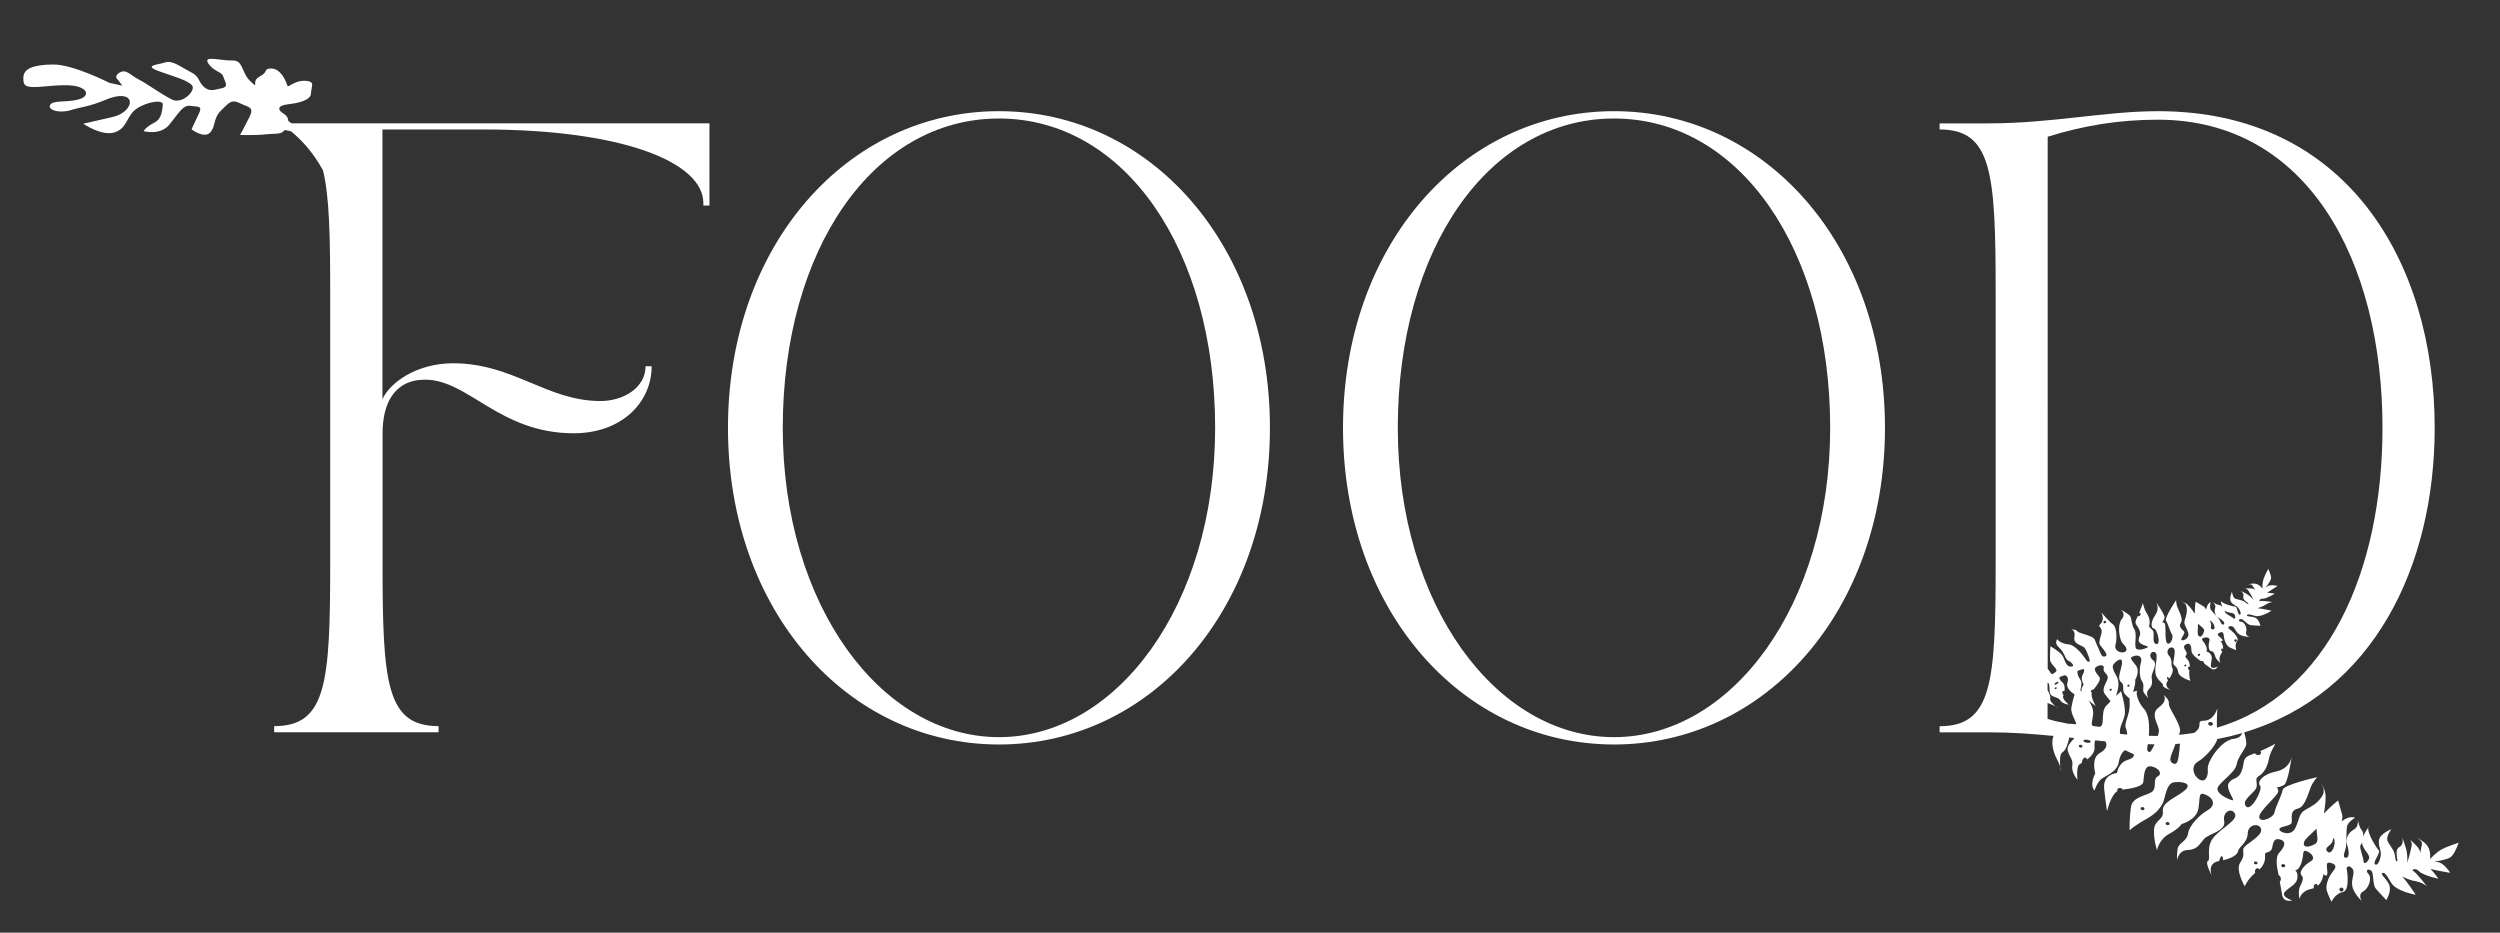 <?xml version="1.0" encoding="utf-8"?>
<!-- Generator: Adobe Illustrator 27.0.0, SVG Export Plug-In . SVG Version: 6.00 Build 0)  -->
<svg version="1.1" id="Capa_1" xmlns="http://www.w3.org/2000/svg" xmlns:xlink="http://www.w3.org/1999/xlink" x="0px" y="0px"
	 viewBox="0 0 422.54 157.64" style="enable-background:new 0 0 422.54 157.64;" xml:space="preserve">
<rect x="0" y="0" width="422.54" height="157.64" fill="#333333" stroke="none"/>
<style type="text/css">
	.st0{fill:#FFFFFF;}
</style>
<g>
	<path class="st0" d="M168.84,18.79c-25.63,0-45.8,22.64-45.8,53.52c0,30.88,20.17,53.52,45.8,53.52c25.63,0,45.8-22.64,45.8-53.52
		C214.64,41.43,194.46,18.79,168.84,18.79z M168.84,124.59c-19.86,0-36.54-22.23-36.54-52.28c0-30.05,15.23-52.28,36.54-52.28
		c21.3,0,36.54,22.23,36.54,52.28C205.37,102.36,188.7,124.59,168.84,124.59z"/>
	<path class="st0" d="M272.79,18.79c-25.63,0-45.8,22.64-45.8,53.52c0,30.88,20.17,53.52,45.8,53.52c25.63,0,45.8-22.64,45.8-53.52
		C318.59,41.43,298.42,18.79,272.79,18.79z M272.79,124.59c-19.86,0-36.54-22.23-36.54-52.28c0-30.05,15.23-52.28,36.54-52.28
		s36.54,22.23,36.54,52.28C309.32,102.36,292.65,124.59,272.79,124.59z"/>
	<path class="st0" d="M400.32,139.82c0.12-0.17,0.2-0.26,0.2-0.26C400.42,139.61,400.36,139.7,400.32,139.82z"/>
	<path class="st0" d="M398.53,138.52c-0.02-0.16-0.04-0.26-0.04-0.26S398.51,138.36,398.53,138.52z"/>
	<path class="st0" d="M348.25,129.59c0.04,0.43,0.09,0.74,0.09,0.74S348.41,130.14,348.25,129.59z"/>
	<path class="st0" d="M408.34,141.39c-0.09-0.06-0.09-0.06-0.09-0.06S408.29,141.35,408.34,141.39z"/>
	<path class="st0" d="M407.3,141.86c-0.17-0.18-0.34-0.27-0.34-0.27S407.08,141.66,407.3,141.86z"/>
	<path class="st0" d="M415.55,142.43c0,0-1.98,0.64-2.91,1.15c-0.93,0.51-1.95,1.64-1.95,1.64s0.4-1.84-1.02-2.87
		c-0.86-0.62-1.2-0.87-1.33-0.96c0.27,0.2,1.08,0.83,1.02,1.21c-0.04,0.22-0.17,0.91-0.3,1.56c-0.04-0.35-0.19-0.73-0.54-1.1
		c-0.56-0.6-0.97-0.98-1.23-1.2c0.2,0.22,0.4,0.57,0.32,1.06c-0.14,0.91-0.74,2.93-0.74,2.93s0.06-0.71-0.06-1.7
		c-0.12-0.99-0.83-2.67-0.83-2.67s0.44,1.19-0.43,1.67c-0.87,0.48-0.31,1.94-0.36,2.31c-0.06,0.37-0.32,0.1-0.41-0.87
		c-0.09-0.97-1.07-1.86-1.28-2.57s0.68-1.88,0.68-1.88s-1.92,0.75-2.09,1.83c-0.17,1.07,0.44,1.72,0.29,2.67
		c-0.15,0.95-0.61,1.81-0.99,1.41c-0.37-0.4,1.04-1.93,0.64-2.35c-0.35-0.38-2.01-2.94-1.73-3.87c-0.24,0.33-0.65,0.93-0.89,1.56
		c0.04-0.42-0.01-0.83-0.22-1.06c-0.4-0.42-0.59-1.35-0.67-1.8c0.04,0.43,0.03,1.29-0.67,1.67c-0.96,0.53-1.5,1.54-1.13,2.66
		c0.37,1.12,0.36,2.21-0.28,2.11c-0.64-0.1-0.03-1.17,0.07-1.85c0.11-0.68,0.03-2.62,0.16-3.4c0.12-0.78,1.39-1.52,1.39-1.52
		s-0.99-0.44-2.29,0.64c0.13-0.44,0.18-0.85,0.08-1.2c-0.38-1.37-0.67-2.35-0.67-2.35s-1.21,0.93-2.4,2.22
		c0.21-1.25,0.42-2.92,0.18-3.71c-0.32-1.07-0.76-1.39-0.76-1.39s1.04,1.01,0.25,2.2c-0.79,1.19-1.7,1.65-2.81,2.26
		c-1.11,0.61-0.95,1.55-1.69,3.08c-0.73,1.53-2.78,0.69-2.7,0.18c0.08-0.51,1.98-0.46,2.09-1.12c0.1-0.66-0.39-2.02,1.02-2.34
		s1.88-3.25,2.46-4.18c0.58-0.92,0.83-1.14,0.83-1.14s-5.7,1.26-5.85,2.17c-0.14,0.91-1.21,2.85-1.36,3.76
		c-0.14,0.91-2.43,1.9-2.59,0.86c-0.16-1.04,3.38-3.78,3.22-4.48c-0.1-0.44-0.21-0.55-0.28-0.57c0.18-0.02,0.7-0.11,1.25-0.42
		c0.64-0.35,1.23-4.3,1.3-4.78c-0.05,0.31-0.43,2.04-2.63,2.5c-2.42,0.51-3.26,1.83-2.72,2.4c0.54,0.57-1.51,4.41-2.35,3.52
		c-0.84-0.89,0.85-1.95,1.54-2.85c0.69-0.9-0.32-1.78,0.58-2.28c0.9-0.49,1.53-1.75,1.71-2.86c0.18-1.11,1.12-2.62,1.12-2.62
		s-1.15,0.64-2.55,1.24c0.09,0.09,0.14,0.21,0.12,0.33c-0.04,0.23-0.3,0.38-0.6,0.33c-0.2-0.03-0.36-0.15-0.43-0.29
		c-0.14,0.05-0.28,0.11-0.42,0.15c-1.91,0.67-1.21,1.12-1.8,2.76c-0.59,1.64-1.48,1.08-2.18,2.07c-0.7,0.99,1.15,3.06,0.62,2.97
		c-0.53-0.08-3.03-1.16-2.49-2.21c0.55-1.06,2.96-2.54,3.17-3.86c0.21-1.32,1.49-2.56,1.62-3.34c0.07-0.44-0.14-1.35-0.34-2.07
		c21.77-6.54,32.19-28,32.19-51.47c0-28.2-15.03-53.52-46.73-53.52c-9.06,0-17.91,2.06-28.71,2.06h-8.23v1.03
		c8.85,0,9.47,7.31,9.47,27.58v45.7c0,20.27-0.62,27.58-9.47,27.58v1.03h8.23c3.9,0,7.53,0.27,11.02,0.61
		c-0.42,1.01-0.14,2.58,0.57,3.91c0.3,0.57,0.47,0.99,0.57,1.3c-0.08-0.86-0.12-2.19,0.38-2.46c0.6-0.33,0.95-1.54,1.14-2.48
		c0.29,0.03,0.58,0.06,0.87,0.09c-0.57,0.67-1.35,1.36-1.11,2.19c0.36,1.2,0.92,1.41,0.75,2.53c-0.18,1.11,0.88,2.34,0.88,2.34
		s-0.29-2.29,0.42-2.68c0.09-0.05,0.2-0.11,0.32-0.18c0-0.07,0-0.14,0.02-0.21c0.07-0.42,0.32-0.73,0.57-0.69
		c0.14,0.02,0.24,0.14,0.3,0.32c0.68-0.52,1.32-1.23,1.26-2.06c-0.04-0.48-0.01-0.88,0.09-1.17c0.58,0.06,1.15,0.11,1.72,0.17
		c0.39,0.58,0.22,1.35-0.93,1.98c-1.52,0.84-0.76,3.43-0.76,3.43s-1.06,1.9-0.13,2.9c0,0,0.48-1.62,1.43-2.15
		c0.95-0.52,2.43-1.26,2.64-2.54c0.14-0.89,0.54-1.85,1.11-2.13c0.48,0.23,0.97,0.46,1.45,0.7c0.13,0.39-0.27,0.73-1.19,1.01
		c-1.37,0.42-1.65,2.15-1.65,2.15s-2.42,0.17-2.16,2.66c0.26,2.49,0.49,3.8,0.49,3.8s0.6-2.7,1.76-3.42
		c-0.03-0.06-0.05-0.13-0.04-0.2c0.03-0.21,0.27-0.34,0.54-0.3c0.19,0.03,0.33,0.14,0.39,0.27c1.44-0.19,3.35-0.49,3.48-1.31
		c0.14-0.91,0.06-2.82,1.29-2.63c1.22,0.19,2.04,1.21,1.15,1.7c-0.9,0.49-0.12,1.8-0.89,2.53c-0.77,0.72-3.35,0.83-3.63,2.6
		c-0.28,1.78-0.25,3.98-0.25,3.98s0.92-0.85,2.8-1.88c1.88-1.04,2.45-2.03,2.83-2.73c0.38-0.7,0.53-3.34,1.92-3.51
		c1.39-0.16,3.19,0.2,1.74,1.41c-1.45,1.22-3.85,1.94-3.66,3.49c0.19,1.55-1.48,1.42-1.5,3.28c-0.02,1.86,0.52,3.3,0.52,3.3
		s0.28-1.77,2.01-2.73c1.73-0.95,2.15-1.69,2.15-1.69s2.52-0.66,2.84-2.64c0.31-1.98-0.08-2.97,1.39-2.23
		c1.46,0.74,1.31,1.92,0.14,2.56c-1.16,0.64-3.06,2.44-3.28,3.88c-0.23,1.44-1.61,1.57-1.78,2.64c-0.17,1.07-0.09,1.93-0.09,1.93
		s0.21-1.7,1.8-1.75c1.59-0.05,2-0.95,2.75-1.85c0.74-0.9,3.75-1.31,3.42-3.01c-0.33-1.7,1.35-2.37,1.83-1.23
		c0.48,1.13-2.58,2.51-3.76,4.14c-1.18,1.63-0.28,3.51-0.82,3.81c-0.54,0.3,0.66,2.47,0.66,2.47s-0.93-2.09,1.25-2.47c0,0,0,0,0,0
		c0.1-0.49,0.29-0.84,0.45-0.82c0.13,0.02,0.21,0.3,0.19,0.69c1.72-0.39,2.47-1.01,2.57-1.6c0.1-0.66,1.58-1.36,1.61-2.96
		c0.02-1.14,1.09-1.57,1.76-1.29c0.04,0.02,0.09,0.05,0.13,0.08c0.02,0.01,0.04,0.02,0.05,0.03c0.17,0.13,0.3,0.31,0.33,0.57
		c0.14,1.21-2.9,2.5-3.02,3.25c-0.12,0.74,0.32,1.07-0.53,2.33c-0.85,1.26,0.78,4.02,0.78,4.02s0.37-1.12,1.76-2.29
		c-0.04-0.1-0.06-0.22-0.04-0.34c0.04-0.28,0.26-0.49,0.48-0.45c0.12,0.02,0.21,0.1,0.27,0.22c1.23-1.15,0.9-2.23,0.96-2.64
		c0.07-0.45,1.04-0.01,1.23-1.2c0.19-1.2,0.57-1.52,1.49-1.16c0.92,0.36,0.51,1.26-0.35,2.19c-0.74,0.8-0.3,2.72-0.09,3.74
		c0.27,0.15,0.43,0.46,0.38,0.78c-0.02,0.15-0.09,0.28-0.18,0.38c0.11,0.59,0.25,1.28,0.4,2.2c0.22,1.35,1.7,0.95,1.7,0.95
		s-1.97-0.65-1.24-1.46c0.73-0.82,1.93-1.18,2.1-2.25c0.17-1.07-0.37-1.45-0.37-1.45s0.57,0.22,1.06-1.19
		c0.49-1.4,0.05-2.36,0.96-1.96c0.92,0.4,1.44,1.24,0.6,1.7c-0.84,0.46-2.13,1.74-1.52,2.38c0.61,0.65-0.31,1.6-0.43,2.39
		c-0.12,0.78,0.07,1.62,0.07,1.62s0.1-1.34,2.02-1.75c0.15-0.03,0.28-0.07,0.4-0.12c-0.02-0.08-0.03-0.18-0.01-0.28
		c0.04-0.27,0.23-0.47,0.42-0.44c0.13,0.02,0.23,0.15,0.26,0.32c0.89-0.76,0.95-1.99,0.95-1.99s0.55,0.64,0.66-0.02
		c0.1-0.66-0.39-2.01,0.3-1.9c0.69,0.11,1.58,0.38,0.7,1.42c-0.87,1.05-1.38,2.53-1.04,3.47c0.34,0.94,0.76,1.73,0.76,1.73
		s0.54-1.35,1.9-1.65c1.35-0.29,0.64-4.05,0.64-4.05s0.27-0.68,0.92,0.02c0.65,0.7-0.15,1.63,0.03,2.92c0.18,1.3,1.6,2.62,1.6,2.62
		s-0.7-1.08,0.25-1.61c0.96-0.53,1.55-2.25,0.9-2.95c-0.65-0.7,0.06-0.99,0.51-0.51c0.45,0.48,0.11,2.32,0.78,3.04
		c0.68,0.72,1.72,1.88,1.72,1.88s0.81-1.31,0.58-2.32c-0.22-1.01-1.64-2.04-1.28-2.23c0.36-0.2,0.67,0.11,1.51,1.59
		c0.84,1.49,4.18,2.06,4.18,2.06s-1.5-2.24-2.28-3.1c0.53,0.29,1.44,0.68,2.16,0.79c1.22,0.19,1.99,0.86,1.99,0.86
		s-1.95-2.51-2.32-2.57c-0.37-0.06,0.3-0.69,0.98,0.03c0.68,0.72,3.29,1.28,3.29,1.28s-0.5-0.78-1.32-1.65c0,0,1.58,0.38,3.33,0.65
		c0,0-1.05-1.65-2.06-1.81c-0.3-0.05-0.54-0.07-0.72-0.07c0.9-0.13,2.57-0.42,3-0.91C415.02,144.04,415.55,142.43,415.55,142.43z
		 M351.63,126.36c-0.17-0.03-0.29-0.15-0.27-0.29s0.17-0.22,0.34-0.19c0.17,0.03,0.29,0.15,0.27,0.29S351.79,126.38,351.63,126.36z
		 M352.71,125.53c-0.35-0.05-0.61-0.21-0.59-0.35c0.02-0.14,0.32-0.2,0.66-0.15c0.35,0.05,0.61,0.21,0.59,0.35
		C353.35,125.52,353.05,125.59,352.71,125.53z M362.08,136.93c-0.18-0.03-0.31-0.17-0.29-0.31c0.02-0.14,0.19-0.23,0.37-0.21
		c0.18,0.03,0.31,0.17,0.29,0.31C362.44,136.87,362.27,136.96,362.08,136.93z M366.32,139.46c-0.18-0.03-0.31-0.17-0.29-0.31
		c0.02-0.14,0.19-0.23,0.37-0.21c0.18,0.03,0.31,0.17,0.29,0.31C366.67,139.4,366.5,139.49,366.32,139.46z M381.22,146.09
		c-0.17-0.03-0.29-0.15-0.27-0.29c0.02-0.13,0.17-0.22,0.34-0.19c0.17,0.03,0.29,0.15,0.27,0.29
		C381.54,146.03,381.39,146.11,381.22,146.09z M398.97,142.86c0.07-0.08,0.17-0.27,0.25-0.51c0,0.07,0.01,0.14,0.02,0.21
		c0.19,1.21,1.55,1.9,1.1,2.71c-0.46,0.82-0.92,0.66-0.86,0.29C399.53,145.19,398.7,143.16,398.97,142.86z M394.23,142.16
		c0.02-0.14,0.1-0.33,0.22-0.56c0.5,1.13-0.42,3.04-1.09,2.32C392.67,143.2,394.1,142.93,394.23,142.16z M389.39,142.41
		c0.09-0.54,1.24-1.46,2.15-2.35c0,1.15,0.47,2.18-0.28,2.6C390.12,143.28,389.25,143.27,389.39,142.41z M371.51,105.42
		c0.5,0.52,1.16,0.78,1,1.3c-0.24,0.77-0.64,1.14-0.95,0.69C371.35,107.13,371.48,106.21,371.51,105.42z M373.63,105.21
		c-0.05-0.07-0.1-0.19-0.14-0.35c0.71,0.3,1.12,1.56,0.51,1.52C373.38,106.35,373.91,105.61,373.63,105.21z M375.97,103.15
		c0.03,0.03,0.06,0.06,0.1,0.09c0.61,0.47,1.52,0.19,1.67,0.75c0.15,0.57-0.13,0.7-0.27,0.5c-0.13-0.19-1.38-0.76-1.39-1.01
		C376.08,103.42,376.04,103.29,375.97,103.15z M371.75,110.82c-0.1,0.07-0.22,0.06-0.27-0.01c-0.05-0.08-0.02-0.19,0.08-0.26
		c0.1-0.07,0.22-0.06,0.27,0.01C371.89,110.64,371.85,110.75,371.75,110.82z M367.68,125.75c0.27-0.01,0.53-0.04,0.8-0.06
		c-0.11,0.31-0.05,0.62-0.12,1.08c-0.17,1.07-0.16,2.77-1.12,2.24C366.32,128.5,367.12,127.48,367.68,125.75z M363.01,125.78
		c0.38,0.01,0.76,0.03,1.14,0.03c-0.37,0.83-0.77,1.5-0.97,1.29C362.83,126.73,362.85,126.81,363.01,125.78z M359.3,123.06
		c0.15,0.33,0.22,0.75,0.22,1.1c-0.39-0.03-0.78-0.08-1.17-0.12c-0.29-0.97,0.61-2.22,0.77-3.26c0.2-1.24-0.63-3.95-0.63-3.95
		s-0.36,0.33-0.84,0.79c0.04-0.16,0.09-0.33,0.15-0.52c0.4-1.28,0.23-1.97,0.1-2.45c-0.13-0.48-1.2-1.74-0.65-2.41
		c0.56-0.67,1.53-1.29,1.4-0.11c-0.13,1.17-0.91,2.54-0.15,3.16c0.76,0.62-0.06,1.28,0.74,2.13c0.24,0.26,0.48,0.47,0.71,0.65
		c-0.02,0.19-0.03,0.4-0.01,0.65C360.09,120.82,358.9,122.15,359.3,123.06z M347.37,121.88c-0.43-0.13-0.87-0.25-1.3-0.38v-2.69
		c0.17,0.08,0.34,0.15,0.51,0.21c0.38,0.13,0.64,0.24,0.82,0.34c-0.41-0.35-1-0.94-0.89-1.28c0.11-0.36-0.16-0.94-0.44-1.43v-1.3
		c0.06,0.03,0.12,0.07,0.17,0.15c0.34,0.49-0.09,1.71,0.59,2.1c0.68,0.39,1.03,0.24,1.43,0.82c0.4,0.58,1.41,0.68,1.41,0.68
		s-1.12-0.91-0.97-1.4c0.02-0.06,0.04-0.14,0.07-0.22c-0.03-0.03-0.06-0.06-0.08-0.1c-0.15-0.22-0.17-0.47-0.04-0.56
		c0.07-0.05,0.17-0.04,0.27,0.01c0.08-0.53,0.07-1.13-0.32-1.47c-0.4-0.36-0.59-0.68-0.51-0.92c0.27-0.1,0.55-0.21,0.84-0.32
		c0.46,0.07,0.75,0.49,0.49,1.3c-0.33,1.04,1.14,1.88,1.14,1.88s0.02,0.06,0.05,0.15c-0.21,0.71-0.43,1.56-0.52,2.15
		c-0.19,1.2,1.28,2.91,0.65,2.81c-0.22-0.03-0.7-0.07-1.23-0.09C348.8,122.16,348.09,122.01,347.37,121.88z M347.25,115.7
		c-0.05-0.07,0.06-0.23,0.24-0.35c0.18-0.12,0.37-0.17,0.41-0.1c0.05,0.07-0.06,0.23-0.24,0.35
		C347.49,115.72,347.3,115.77,347.25,115.7z M347.53,116.44c-0.09,0.06-0.2,0.05-0.24-0.01c-0.05-0.07-0.01-0.17,0.07-0.23
		c0.09-0.06,0.2-0.05,0.24,0.01S347.62,116.38,347.53,116.44z M351.6,116.68c0.18-0.6,0.34-1.33-0.03-1.87
		c-0.32-0.46-0.55-1.06-0.42-1.43c0.32-0.11,0.64-0.22,0.96-0.32c0.23,0.12,0.19,0.45-0.1,0.97c-0.44,0.78,0.18,1.68,0.18,1.68
		s-0.46,0.52-0.39,1.17C351.74,116.81,351.67,116.74,351.6,116.68z M356.25,114.53c-0.04,0.66-1.16,1.82-0.52,2.74
		c0.31,0.44,0.69,0.9,1,1.25c-0.26,0.26-0.52,0.53-0.77,0.8c-1.05,1.15,0.01,3.72-1.32,3.51c-1.33-0.21-1.22,0.1-0.88-2
		c0.12-0.79-0.23-1.65-0.73-2.42c0.77,0.63,1.19,0.94,1.19,0.94s-0.89-1.48-0.68-2.31c-0.04-0.01-0.08-0.04-0.11-0.07
		c-0.07-0.11-0.02-0.27,0.12-0.37c0.1-0.07,0.21-0.08,0.29-0.05c0.57-0.71,1.3-1.67,1.01-2.09c-0.33-0.47-1.19-1.31-0.55-1.75
		c0.64-0.44,1.45-0.33,1.26,0.28C355.37,113.61,356.28,113.87,356.25,114.53z M356.83,116.71c-0.1,0.07-0.21,0.06-0.27-0.01
		c-0.05-0.07-0.02-0.19,0.08-0.25c0.1-0.07,0.21-0.06,0.27,0.01C356.96,116.54,356.92,116.65,356.83,116.71z M359.84,116.03
		c-0.1,0.07-0.21,0.06-0.27-0.01c-0.05-0.07-0.02-0.19,0.08-0.25c0.1-0.07,0.21-0.06,0.27,0.01
		C359.97,115.85,359.93,115.97,359.84,116.03z M377.5,124.88c-0.19,0.02-0.39,0.07-0.58,0.14c-0.06,0.07-0.15,0.11-0.27,0.12
		c-1.79,0.87-3.6,3.66-3.5,4.81c0.12,1.33-0.44,2.43-1.48,1.76c-1.04-0.67-1.38-2.33-0.18-2.99c1.03-0.57,2.92-2.5,3.27-3.81
		c1.45-0.28,2.85-0.61,4.21-1C378.8,124.35,378.4,124.79,377.5,124.88z M364.7,20.23c25.42,0,37.98,23.98,37.98,52.08
		c0,24.13-9.27,45.21-27.99,50.68c-0.04-1.46,0.08-3.28,0.08-3.28s-0.55,2.07-2.24,2.1c-1.58,0.03,0.05,0.87-1.68,2.06
		c-0.84,0.14-1.7,0.25-2.57,0.33c0.24-0.58,0.3-0.92-0.13-1.9c-0.68-1.55-1.68-2.85-1.58-3.46c0.1-0.62-0.92-1.41-0.92-1.41
		s0.89,0.9-0.77,2.12c-1.66,1.22,0.17,3.07,0.01,4.1c-0.03,0.19-0.1,0.45-0.19,0.74c-0.51,0-1.01-0.02-1.51-0.03
		c0.11-1.51,0.07-3.6-0.81-4.53c-1.13-1.2-1.5-3.04-1.08-3.08c-0.12,0-0.45,0.03-0.76,0.24c0.02-0.13,0.04-0.26,0.09-0.39
		c0.37-1.18,0.25-1.69,0.25-1.69s0.86-1.39,0.14-2.42c-0.71-1.03-1.32-1.31-0.34-1.61c0.98-0.3,1.42,0.31,1.17,1.1
		c-0.25,0.79-0.33,2.42,0.19,3.17c0.52,0.75-0.05,1.4,0.33,1.96c0.39,0.56,0.79,0.91,0.79,0.91s-0.64-0.86,0.06-1.57
		c0.7-0.71,0.5-1.3,0.44-2.02c-0.05-0.73,1.13-2.21,0.25-2.84c-0.88-0.63-0.41-1.66,0.3-1.35c0.7,0.31-0.08,2.25,0.09,3.5
		c0.17,1.25,1.39,1.71,1.27,2.08c-0.12,0.37,1.36,0.84,1.36,0.84s-1.33-0.54-0.5-1.66c0,0,0,0,0,0c-0.16-0.26-0.23-0.51-0.15-0.56
		c0.07-0.05,0.22,0.05,0.38,0.23c0.61-0.92,0.68-1.53,0.47-1.83c-0.24-0.34,0.13-1.3-0.55-2.04c-0.48-0.53-0.18-1.18,0.24-1.34
		c0.03-0.01,0.06-0.01,0.09-0.02c0.01,0,0.03-0.01,0.04-0.01c0.13-0.02,0.27,0.01,0.4,0.11c0.58,0.49-0.23,2.39,0.03,2.77
		s0.61,0.34,0.76,1.28c0.16,0.94,2.09,1.48,2.09,1.48s-0.32-0.66-0.19-1.8c-0.06-0.03-0.12-0.07-0.17-0.14
		c-0.1-0.15-0.09-0.33,0.02-0.41c0.06-0.04,0.14-0.05,0.21-0.02c0.06-1.05-0.56-1.4-0.71-1.61c-0.16-0.24,0.47-0.45,0.04-1.07
		c-0.43-0.62-0.4-0.93,0.17-1.17c0.57-0.24,0.78,0.35,0.79,1.14c0.01,0.68,1.04,1.36,1.57,1.73c0.19-0.05,0.39,0.02,0.51,0.19
		c0.05,0.08,0.08,0.16,0.08,0.25c0.3,0.22,0.66,0.47,1.13,0.82c0.68,0.51,1.18-0.31,1.18-0.31s-1.17,0.56-1.19-0.13
		c-0.02-0.68,0.37-1.37-0.02-1.92c-0.39-0.56-0.8-0.5-0.8-0.5s0.35-0.15-0.03-0.99c-0.38-0.85-1-1.09-0.41-1.3
		c0.59-0.22,1.19-0.06,1.01,0.51c-0.18,0.57-0.21,1.7,0.34,1.73c0.55,0.03,0.55,0.86,0.83,1.27c0.28,0.41,0.73,0.7,0.73,0.7
		s-0.53-0.65,0.16-1.67c0.05-0.08,0.09-0.15,0.13-0.23c-0.05-0.03-0.09-0.07-0.13-0.12c-0.1-0.14-0.1-0.31,0-0.38
		c0.07-0.05,0.17-0.03,0.26,0.03c0.07-0.73-0.43-1.31-0.43-1.31s0.53,0.05,0.29-0.29c-0.24-0.34-1.04-0.74-0.68-0.99
		c0.36-0.25,0.88-0.51,0.93,0.34c0.06,0.85,0.47,1.74,1.03,2.02c0.56,0.28,1.09,0.45,1.09,0.45s-0.34-0.85,0.15-1.56
		c0.49-0.72-1.46-2.11-1.46-2.11s-0.17-0.42,0.43-0.39c0.6,0.03,0.64,0.8,1.27,1.31s1.86,0.5,1.86,0.5s-0.78-0.19-0.58-0.84
		c0.21-0.65-0.27-1.69-0.86-1.72c-0.6-0.03-0.4-0.47,0.01-0.45c0.41,0.02,1.05,1.01,1.67,1.04c0.62,0.03,1.59,0.11,1.59,0.11
		s-0.2-0.94-0.74-1.3c-0.54-0.36-1.62-0.21-1.54-0.46c0.08-0.24,0.35-0.24,1.37,0.07c1.02,0.31,2.78-0.87,2.78-0.87
		s-1.65-0.37-2.37-0.42c0.37-0.1,0.94-0.31,1.32-0.57c0.64-0.44,1.27-0.47,1.27-0.47s-1.96-0.29-2.16-0.16s-0.16-0.44,0.45-0.41
		c0.62,0.03,2.04-0.84,2.04-0.84s-0.56-0.13-1.31-0.18c0,0,0.88-0.51,1.79-1.14c0,0-1.18-0.29-1.71,0.07
		c-0.16,0.11-0.27,0.2-0.36,0.28c0.35-0.45,0.98-1.3,0.97-1.71c-0.02-0.57-0.48-1.52-0.48-1.52s-0.62,1.14-0.82,1.77
		c-0.2,0.63-0.17,1.58-0.17,1.58s-0.61-1.01-1.7-0.86c-0.66,0.09-0.92,0.12-1.02,0.14c0.21-0.03,0.85-0.09,0.98,0.11
		c0.08,0.12,0.32,0.49,0.54,0.83c-0.17-0.14-0.4-0.25-0.72-0.26c-0.51-0.03-0.86-0.02-1.07-0.01c0.18,0.01,0.43,0.08,0.6,0.34
		c0.33,0.47,0.93,1.64,0.93,1.64s-0.28-0.35-0.76-0.74c-0.48-0.4-1.53-0.85-1.53-0.85s0.71,0.35,0.53,0.94
		c-0.19,0.59,0.7,1.01,0.83,1.2c0.13,0.19-0.1,0.18-0.56-0.22c-0.46-0.4-1.29-0.38-1.69-0.61c-0.4-0.23-0.5-1.14-0.5-1.14
		s-0.54,1.17-0.16,1.73c0.39,0.56,0.94,0.59,1.28,1.08c0.34,0.49,0.5,1.08,0.16,1.06c-0.34-0.02-0.36-1.32-0.72-1.34
		c-0.32-0.02-2.18-0.46-2.45-1c0.03,0.25,0.11,0.7,0.27,1.09c-0.17-0.21-0.36-0.37-0.56-0.38c-0.36-0.02-0.85-0.35-1.08-0.53
		c0.21,0.18,0.57,0.57,0.42,1.05c-0.21,0.65-0.01,1.34,0.64,1.69c0.65,0.35,1.12,0.85,0.79,1.08c-0.33,0.23-0.52-0.51-0.76-0.87
		c-0.25-0.36-1.12-1.2-1.4-1.61c-0.28-0.41-0.03-1.29-0.03-1.29s-0.64,0.23-0.76,1.28c-0.13-0.25-0.28-0.46-0.48-0.58
		c-0.77-0.46-1.31-0.78-1.31-0.78s-0.15,0.94-0.13,2.04c-0.45-0.66-1.07-1.5-1.52-1.76c-0.61-0.34-0.94-0.3-0.94-0.3
		s0.91,0.01,1.06,0.89c0.16,0.88-0.06,1.48-0.3,2.23c-0.24,0.75,0.24,1.11,0.57,2.12c0.33,1.01-0.96,1.51-1.14,1.25
		c-0.18-0.26,0.7-1.06,0.46-1.41c-0.24-0.34-1.05-0.75-0.55-1.5c0.5-0.76-0.55-2.28-0.69-2.95c-0.14-0.67-0.11-0.87-0.11-0.87
		s-2.04,3.03-1.71,3.5s0.68,1.82,1.01,2.29c0.33,0.47-0.28,1.91-0.8,1.51c-0.52-0.4-0.1-3.17-0.48-3.42
		c-0.24-0.16-0.33-0.16-0.37-0.14c0.07-0.09,0.27-0.35,0.39-0.73c0.14-0.44-1.3-2.48-1.47-2.72c0.11,0.16,0.69,1.11-0.11,2.26
		c-0.88,1.27-0.68,2.24-0.2,2.26c0.49,0.03,1.22,2.65,0.45,2.61c-0.77-0.04-0.45-1.25-0.53-1.95c-0.08-0.7-0.91-0.67-0.72-1.28
		c0.19-0.61-0.06-1.45-0.46-2.03c-0.4-0.58-0.62-1.67-0.62-1.67s-0.25,0.79-0.62,1.66c0.08,0,0.15,0.03,0.2,0.1
		c0.08,0.12,0.02,0.3-0.13,0.41c-0.1,0.07-0.23,0.09-0.32,0.06c-0.04,0.08-0.08,0.17-0.12,0.25c-0.57,1.13-0.07,1.03,0.38,2.03
		c0.44,1-0.2,1.13-0.09,1.88c0.11,0.75,1.84,0.89,1.56,1.08c-0.28,0.19-1.87,0.79-2.08,0.07c-0.21-0.71,0.25-2.43-0.23-3.11
		c-0.48-0.69-0.43-1.8-0.71-2.21s-1.64-1.12-1.64-1.12s1.05,0.67,0.23,1.62c-0.08,0.09-0.15,0.2-0.2,0.32
		c0,0.06-0.02,0.12-0.07,0.17c-0.43,1.17-0.05,3.21,0.49,3.69c0.63,0.55,0.85,1.29,0.09,1.43c-0.76,0.14-1.63-0.46-1.37-1.27
		s0.24-2.96-0.39-3.41c-0.64-0.45-2.01-2.07-2.01-2.07s0.65,1.17-0.11,1.92c-0.75,0.74,0.57,0.32,0.05,1.97
		c-0.52,1.65-0.18,1.52,0.21,2.08c0.39,0.56,1.12,1.32,0.46,1.49c-0.66,0.17-0.72-0.68-1.25-1.74c-0.53-1.06-0.27-1.28-1.24-1.68
		c-0.98-0.41-1.99-0.56-2.21-0.89c-0.22-0.32-1.03-0.24-1.03-0.24s0.79,0.02,0.57,1.29c-0.23,1.27,1.4,1.32,1.77,1.86
		s1.07,2.31,0.73,2.29c-0.34-0.02-0.27,0.03-0.71-0.62c-0.45-0.64-1.73-2.27-2.79-2.32c-1.03-0.06-1.99-0.73-1.82-0.93
		c-0.11,0.11-0.64,0.69,0.24,1.48c0.98,0.88,1.01,2,1.59,2.24c0.57,0.24,1.22,1.02,0.34,0.97c-0.87-0.05-0.96-1.27-1.41-1.92
		c-0.45-0.64-1.99-1.52-1.99-1.52s-0.09,1.24-0.07,2.21c0.02,0.97,1.61,1.68,0.92,2.16c-0.69,0.48-0.51,0.57-1.26-0.52
		c-0.01-0.02-0.03-0.04-0.05-0.06V23.11C352.04,21.26,358.01,20.23,364.7,20.23z M373.22,122.28c0.03-0.17,0.23-0.28,0.45-0.25
		s0.38,0.2,0.35,0.37c-0.03,0.17-0.23,0.28-0.45,0.25C373.35,122.61,373.19,122.45,373.22,122.28z M369.27,112.36
		c0.09-0.06,0.2-0.05,0.24,0.01c0.05,0.07,0.01,0.17-0.07,0.23c-0.09,0.06-0.2,0.05-0.24-0.01
		C369.15,112.52,369.18,112.42,369.27,112.36z M377.73,108.09c0.1-0.07,0.23-0.05,0.3,0.05c0.07,0.09,0.04,0.23-0.06,0.3
		c-0.1,0.07-0.23,0.05-0.3-0.05C377.6,108.29,377.63,108.16,377.73,108.09z M355.86,105.3c-0.11,0.08-0.26,0.07-0.32-0.02
		c-0.06-0.09-0.02-0.23,0.1-0.3c0.11-0.08,0.26-0.07,0.32,0.02C356.02,105.08,355.98,105.22,355.86,105.3z M385.86,146.58
		c-0.19-0.03-0.32-0.17-0.3-0.32c0.02-0.15,0.19-0.24,0.38-0.21c0.19,0.03,0.32,0.17,0.3,0.32
		C386.22,146.51,386.05,146.61,385.86,146.58z M395.69,150.68c-0.19-0.03-0.32-0.2-0.29-0.38c0.03-0.18,0.21-0.31,0.4-0.28
		c0.19,0.03,0.32,0.2,0.29,0.38C396.06,150.58,395.88,150.71,395.69,150.68z"/>
	<path class="st0" d="M375.38,101.52c-0.03-0.07-0.04-0.14-0.02-0.21C375.36,101.31,375.36,101.39,375.38,101.52z"/>
	<path class="st0" d="M374.01,101.7c-0.08-0.07-0.13-0.1-0.13-0.1S373.93,101.64,374.01,101.7z"/>
	<path class="st0" d="M347.4,119.36c0.2,0.18,0.36,0.3,0.36,0.3S347.71,119.54,347.4,119.36z"/>
	<path class="st0" d="M379.69,98.77c-0.04,0.01-0.07,0.01-0.07,0.01S379.62,98.78,379.69,98.77z"/>
	<path class="st0" d="M379.42,99.43c-0.16-0.01-0.27,0.02-0.27,0.02S379.23,99.44,379.42,99.43z"/>
	<path class="st0" d="M48.73,20.45c-0.02-0.42-0.2-0.86-0.74-1.2c-1.39-0.86-0.83-1.45,0.73-1.63c1.56-0.18,3.78-0.63,3.84-1.81
		c0.07-1.18,0.55-1.8-0.28-2.04c-0.83-0.24-1.84-0.14-2.91,0.46c-1.07,0.59-0.52,0.52-1.28-0.9c-0.76-1.42-1.67-1.87-2.6-1.73
		c-0.94,0.14-0.1,0.55-1.63,1.35c-1.52,0.8,0.07,2.29-1.52,0.8c-1.6-1.49-1.15-3.6-3.09-3.53c-1.94,0.07-4.99-0.93-4.05,0.49
		s2.32,1.42,2.53,2.21c0.21,0.8,1.04,1.73-0.2,1.98c-1.25,0.24-2.08,0.7-3.09-0.24c-1.01-0.93-0.63-1.7-2.22-2.49
		s-3.05-2.04-4.3-1.62c-1.25,0.42-3.88,0.49-0.93,1.53c2.95,1.03,4.4,1.41,5.38,2.24c0.97,0.83-1.52,3.4-3.32,2.5
		c-1.8-0.9-4.34-2.77-5.66-3.42c-1.32-0.66-2.05-1.8-3.16-1.14c-1.11,0.66-0.28,1.25-0.28,1.25l0.73,0.97L18.48,14
		c0,0-6.14-3.14-9.54-3.1c-3.4,0.04-4.96,0.74-4.99,2.19c-0.03,1.46,0.21,1.84,3.57,1.52s5.16-0.29,6.27,0.27
		c1.11,0.55,1.11,1.59-0.83,2.01c-1.94,0.42-4.09,0.04-4.5,0.87c-0.41,0.83,1.53,1.45,3.47,0.86c1.94-0.59,3.05-0.56,5.89-1.74
		s3.99-0.53,4.12,0.24c0.14,0.76-0.72,2.15-2.98,2.67c-2.25,0.52-4.89,1.12-4.89,1.12s3.16,2.18,5.34,1.45
		c2.18-0.73,1.94-2.85,3.74-4.03c1.8-1.18,4.5-1.57,4.37-0.6c-0.14,0.97-0.13,2.36-1.52,3.05c-1.39,0.7-1.73,1.39-1.73,1.39
		s2.81,0.79,4.37-1.12c1.56-1.91,2.28-3.37,3.56-3.16s2.15-0.14,1.32,1.52c-0.83,1.67-1.14,2.46-1.14,2.46s2.08,1.56,3.09,0.58
		c1-0.97,0.52-2.43,1.87-3.75c1.35-1.32,1.76-1.98,3.22-1.25c1.46,0.73,2.5,0.55,1.56,2.42c-0.93,1.87-1.55,2.95-1.55,2.95
		s2.91,0.06,4.3-0.11s2.5,0.03,3.01-0.49c0.1-0.1,0.17-0.18,0.24-0.24c0.37,0.05,0.73,0.12,1.06,0.21c1.58,1.28,3.65,3.38,5.41,6.59
		c1.08,4.39,1.22,11.07,1.22,20.67v45.7c0,20.27-0.62,27.58-9.47,27.58v1.03h27.79v-1.03c-8.85,0-9.47-7.31-9.47-27.58V73.23
		c0-4.84,1.85-9.06,7.2-9.06c7.31,0,12.56,9.06,25.11,9.06c8.13,0,13.17-5.25,13.17-11.32h-1.03c0,3.6-3.71,5.87-7.62,5.87
		c-9.06,0-14.72-6.38-24.91-6.38c-6.18,0-10.7,3.29-11.94,6.07V21.88h16.98c23.67,0,37.26,5.56,37.26,12.45v0.41h1.03V20.85H49.28
		C49.09,20.7,48.91,20.57,48.73,20.45z"/>
</g>
</svg>
